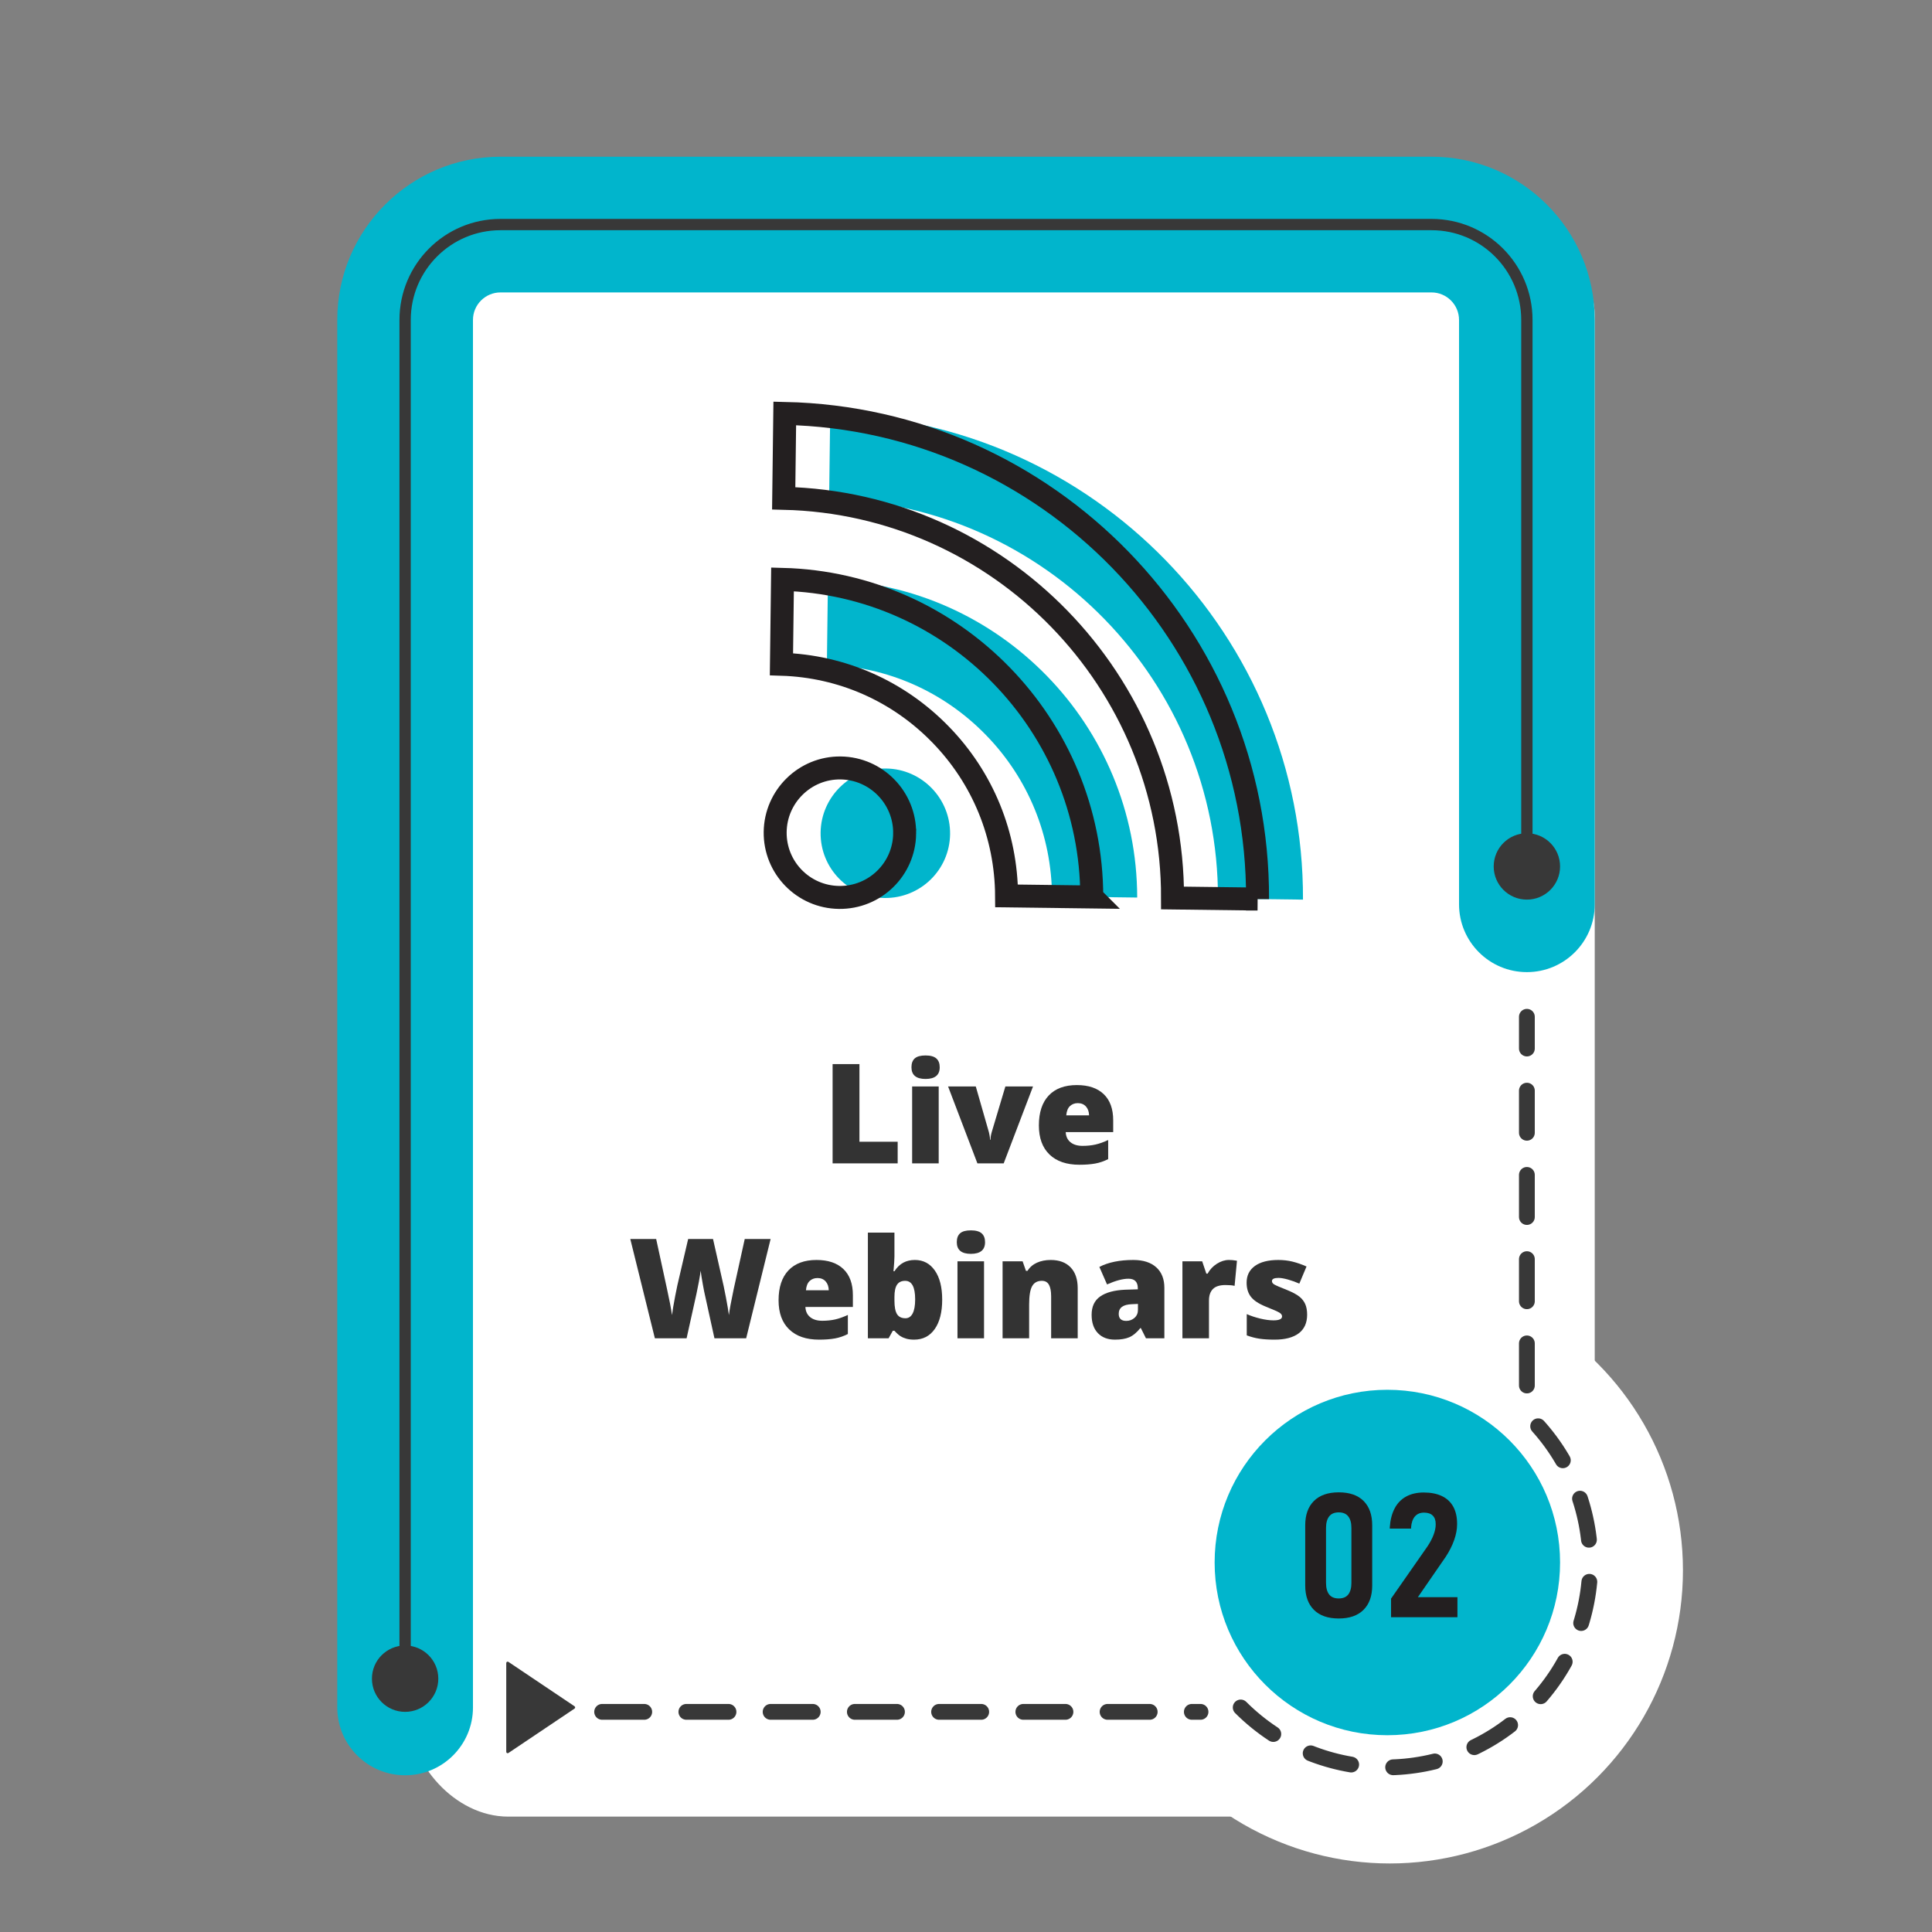 <?xml version="1.0" encoding="UTF-8"?><svg id="a" xmlns="http://www.w3.org/2000/svg" width="500" height="500" viewBox="0 0 500 500"><rect x="0" y="0" width="500" height="500" fill="#808080" stroke="none"/><defs><style>.d{stroke-width:2.927px;}.d,.e,.f{fill:none;stroke-miterlimit:10;}.d,.f{stroke:#383838;}.g{fill:#fff;}.h{fill:#383838;}.e{stroke:#231f20;stroke-width:5.944px;}.i{fill:#01b5cc;}.j{fill:#231f20;}.f{stroke-dasharray:10.901;stroke-linecap:round;stroke-width:4.088px;}.k{fill:#333;}</style></defs><circle class="g" cx="359.672" cy="406.389" r="75.875"/><rect class="g" x="106.009" y="56.145" width="306.708" height="413.994" rx="25.526" ry="25.526"/><path id="b" class="i" d="M245.881,215.882c-.116,9.254-7.713,16.635-16.982,16.518-9.234-.116-16.643-7.684-16.527-16.939.116-9.23,7.714-16.686,16.947-16.57,9.27.117,16.678,7.76,16.562,16.99Z"/><path class="i" d="M294.306,232.283l-22.045-.277c-.089-15.726-6.132-30.523-17.084-41.77-10.959-11.269-25.547-17.695-41.18-18.182l.276-21.97c44.419,1.157,79.993,37.694,80.032,82.198h0Z"/><path class="i" d="M337.211,232.821l-22.001-.276c.096-56.065-44.713-102.129-100.631-103.437l.276-21.967c68.051,1.467,122.607,57.5,122.356,125.68h0Z"/><path id="c" class="e" d="M234.123,215.735c-.116,9.254-7.713,16.634-16.982,16.518-9.234-.116-16.643-7.684-16.527-16.938.116-9.23,7.713-16.686,16.947-16.57,9.27.116,16.678,7.76,16.562,16.99Z"/><path class="e" d="M282.548,232.135l-22.045-.277c-.089-15.725-6.132-30.523-17.084-41.769-10.959-11.269-25.548-17.696-41.18-18.182l.276-21.971c44.419,1.157,79.992,37.695,80.032,82.198h0Z"/><path class="e" d="M325.453,232.673l-22-.276c.096-56.065-44.713-102.129-100.631-103.437l.276-21.967c68.051,1.468,122.607,57.501,122.355,125.68h0Z"/><path class="f" d="M321.092,441.891c20.694,20.694,54.245,20.694,74.939,0,20.694-20.694,20.694-54.245,0-74.939"/><path class="i" d="M370.476,40.558h-240.951c-23.292,0-42.241,18.949-42.241,42.239v359.084c0,9.698,7.862,17.56,17.56,17.56s17.56-7.862,17.56-17.56V82.797c0-3.925,3.195-7.119,7.121-7.119h240.951c3.926,0,7.121,3.194,7.121,7.119v151.228c0,9.697,7.862,17.56,17.56,17.56s17.56-7.863,17.56-17.56V82.797c0-23.29-18.949-42.239-42.241-42.239Z"/><path class="d" d="M104.844,434.438V82.798c0-13.631,11.05-24.681,24.681-24.681h240.951c13.631,0,24.68,11.05,24.68,24.681v140.92"/><path class="h" d="M113.433,434.438c0-4.744-3.846-8.589-8.589-8.589s-8.589,3.845-8.589,8.589,3.845,8.589,8.589,8.589,8.589-3.845,8.589-8.589Z"/><circle class="h" cx="395.156" cy="224.232" r="8.589"/><line class="f" x1="395.156" y1="358.567" x2="395.156" y2="263.142"/><line class="f" x1="155.83" y1="443.027" x2="310.696" y2="443.027"/><circle class="i" cx="359.045" cy="404.375" r="44.7"/><path class="j" d="M340.02,416.61c-1.487-1.502-2.23-3.592-2.23-6.273v-15.598c0-2.694.747-4.789,2.242-6.282,1.493-1.494,3.639-2.242,6.437-2.242s4.939.744,6.426,2.23c1.486,1.487,2.23,3.585,2.23,6.294v15.598c0,2.696-.747,4.789-2.241,6.284-1.494,1.494-3.632,2.242-6.414,2.242-2.812,0-4.962-.752-6.448-2.252ZM348.94,412.634c.534-.696.802-1.696.802-2.999v-14.192c0-1.305-.271-2.304-.813-2.999-.542-.696-1.362-1.043-2.46-1.043-1.113,0-1.941.347-2.483,1.043-.542.695-.813,1.695-.813,2.999v14.192c0,1.303.267,2.303.802,2.999.535.695,1.366,1.043,2.494,1.043,1.113,0,1.937-.348,2.472-1.043Z"/><path class="j" d="M360.001,413.72l9.425-13.51c.703-1.055,1.234-2.065,1.593-3.032.359-.967.538-1.838.538-2.614v-.154c0-.952-.256-1.681-.769-2.186-.513-.505-1.267-.758-2.262-.758-.982,0-1.758.321-2.329.965-.572.646-.909,1.59-1.011,2.835v.33h-5.514v-.33c.132-1.919.553-3.552,1.263-4.899.71-1.348,1.703-2.37,2.977-3.065,1.274-.696,2.79-1.045,4.547-1.045,1.845,0,3.413.308,4.702.924,1.288.614,2.266,1.527,2.933,2.735.666,1.209,1,2.684,1,4.428v.132c0,1.288-.253,2.651-.758,4.086-.505,1.436-1.227,2.871-2.164,4.307l-7.227,10.478h10.237v5.185h-17.18v-4.812Z"/><path class="h" d="M148.69,441.583l-17.111-11.491c-.24-.161-.562.011-.562.299v22.983c0,.289.322.46.562.299l17.111-11.491c.213-.143.213-.456,0-.599Z"/><path class="k" d="M215.477,301.083v-25.7h6.943v20.092h9.896v5.607h-16.84Z"/><path class="k" d="M235.885,276.21c0-1.031.287-1.799.861-2.303s1.5-.756,2.777-.756,2.209.258,2.795.773.879,1.277.879,2.285c0,2.016-1.225,3.024-3.674,3.024-2.426,0-3.639-1.008-3.639-3.024ZM242.934,301.083h-6.873v-19.916h6.873v19.916Z"/><path class="k" d="M252.953,301.083l-7.594-19.916h7.172l3.375,11.777c.012.059.035.158.07.299s.07.308.105.501.067.398.097.615.044.419.044.606h.123c0-.609.105-1.271.316-1.986l3.533-11.812h7.154l-7.594,19.916h-6.803Z"/><path class="k" d="M279.338,301.435c-3.316,0-5.892-.882-7.726-2.646s-2.751-4.274-2.751-7.532c0-3.363.85-5.944,2.549-7.743s4.125-2.698,7.277-2.698c3,0,5.317.782,6.952,2.347s2.452,3.817,2.452,6.759v3.059h-12.287c.047,1.113.454,1.986,1.222,2.619s1.813.949,3.138.949c1.207,0,2.317-.114,3.331-.343s2.112-.618,3.296-1.169v4.939c-1.078.551-2.191.932-3.34,1.143s-2.52.316-4.113.316ZM278.934,285.491c-.809,0-1.485.255-2.03.765s-.864,1.31-.958,2.399h5.906c-.023-.961-.296-1.729-.817-2.303s-1.222-.861-2.101-.861Z"/><path class="k" d="M193.108,346.348h-8.209l-2.461-11.197c-.117-.469-.302-1.4-.554-2.795s-.437-2.561-.554-3.498c-.094.762-.246,1.708-.457,2.839s-.419,2.171-.624,3.12-1.058,4.793-2.558,11.531h-8.209l-6.363-25.699h6.697l2.795,12.885c.633,2.848,1.066,5.115,1.301,6.803.152-1.195.425-2.818.817-4.869s.759-3.75,1.099-5.098l2.268-9.721h6.434l2.197,9.721c.375,1.559.756,3.357,1.143,5.396s.645,3.562.773,4.57c.152-1.301.568-3.557,1.248-6.768l2.848-12.92h6.697l-6.328,25.699Z"/><path class="k" d="M211.97,346.699c-3.316,0-5.892-.882-7.726-2.646s-2.751-4.274-2.751-7.532c0-3.363.85-5.944,2.549-7.743s4.125-2.698,7.277-2.698c3,0,5.317.782,6.952,2.347s2.452,3.817,2.452,6.759v3.059h-12.287c.047,1.113.454,1.986,1.222,2.619s1.813.949,3.138.949c1.207,0,2.317-.114,3.331-.343s2.112-.618,3.296-1.169v4.939c-1.078.551-2.191.932-3.34,1.143s-2.52.316-4.113.316ZM211.565,330.756c-.809,0-1.485.255-2.03.765s-.864,1.31-.958,2.399h5.906c-.023-.961-.296-1.729-.817-2.303s-1.222-.861-2.101-.861Z"/><path class="k" d="M236.772,326.08c2.168,0,3.888.908,5.159,2.725s1.907,4.33,1.907,7.541c0,3.234-.642,5.769-1.925,7.603s-3.067,2.751-5.353,2.751c-.738,0-1.395-.079-1.969-.237s-1.087-.378-1.538-.659-.976-.75-1.573-1.406h-.422l-1.09,1.951h-5.361v-27.352h6.873v6.188c0,.738-.082,2.01-.246,3.814h.246c.668-1.031,1.438-1.775,2.312-2.232s1.866-.686,2.979-.686ZM234.259,331.477c-.961,0-1.664.334-2.109,1.002s-.668,1.717-.668,3.146v.967c0,1.629.223,2.798.668,3.507s1.172,1.063,2.18,1.063c.809,0,1.43-.413,1.863-1.239s.65-2.042.65-3.647c0-3.199-.861-4.799-2.584-4.799Z"/><path class="k" d="M247.618,321.475c0-1.031.287-1.799.861-2.303s1.5-.756,2.777-.756,2.209.258,2.795.773.879,1.277.879,2.285c0,2.016-1.225,3.023-3.674,3.023-2.426,0-3.639-1.008-3.639-3.023ZM254.667,346.348h-6.873v-19.916h6.873v19.916Z"/><path class="k" d="M272.034,346.348v-10.863c0-1.324-.19-2.323-.571-2.997s-.993-1.011-1.837-1.011c-1.16,0-1.998.463-2.514,1.389s-.773,2.514-.773,4.764v8.719h-6.873v-19.916h5.186l.861,2.461h.404c.586-.938,1.397-1.641,2.435-2.109s2.229-.703,3.577-.703c2.203,0,3.917.639,5.142,1.916s1.837,3.076,1.837,5.396v12.955h-6.873Z"/><path class="k" d="M296.573,346.348l-1.318-2.637h-.141c-.926,1.148-1.869,1.934-2.83,2.355s-2.203.633-3.727.633c-1.875,0-3.352-.562-4.43-1.688s-1.617-2.707-1.617-4.746c0-2.121.738-3.7,2.215-4.737s3.615-1.62,6.416-1.749l3.322-.105v-.281c0-1.641-.809-2.461-2.426-2.461-1.453,0-3.299.492-5.537,1.477l-1.986-4.535c2.32-1.195,5.25-1.793,8.789-1.793,2.555,0,4.532.633,5.933,1.898s2.101,3.035,2.101,5.309v13.061h-4.764ZM291.476,341.848c.832,0,1.544-.264,2.136-.791s.888-1.213.888-2.057v-1.547l-1.582.07c-2.262.082-3.393.914-3.393,2.496,0,1.219.65,1.828,1.951,1.828Z"/><path class="k" d="M318.036,326.08c.598,0,1.166.047,1.705.141l.387.07-.615,6.486c-.562-.141-1.342-.211-2.338-.211-1.5,0-2.59.343-3.27,1.028s-1.02,1.673-1.02,2.962v9.791h-6.873v-19.916h5.115l1.072,3.182h.334c.574-1.055,1.374-1.907,2.399-2.558s2.06-.976,3.103-.976Z"/><path class="k" d="M338.286,340.23c0,2.133-.727,3.744-2.18,4.834s-3.539,1.635-6.258,1.635c-1.477,0-2.76-.079-3.85-.237s-2.203-.448-3.34-.87v-5.502c1.066.469,2.235.855,3.507,1.16s2.405.457,3.401.457c1.488,0,2.232-.34,2.232-1.02,0-.352-.208-.665-.624-.94s-1.626-.812-3.63-1.608c-1.828-.75-3.105-1.603-3.832-2.558s-1.09-2.165-1.09-3.63c0-1.852.715-3.293,2.145-4.324s3.451-1.547,6.064-1.547c1.312,0,2.546.144,3.7.431s2.353.706,3.595,1.257l-1.863,4.43c-.914-.41-1.881-.759-2.9-1.046s-1.852-.431-2.496-.431c-1.125,0-1.688.275-1.688.826,0,.34.196.63.589.87s1.526.729,3.401,1.468c1.395.574,2.435,1.137,3.12,1.688s1.189,1.198,1.512,1.942.483,1.649.483,2.716Z"/></svg>